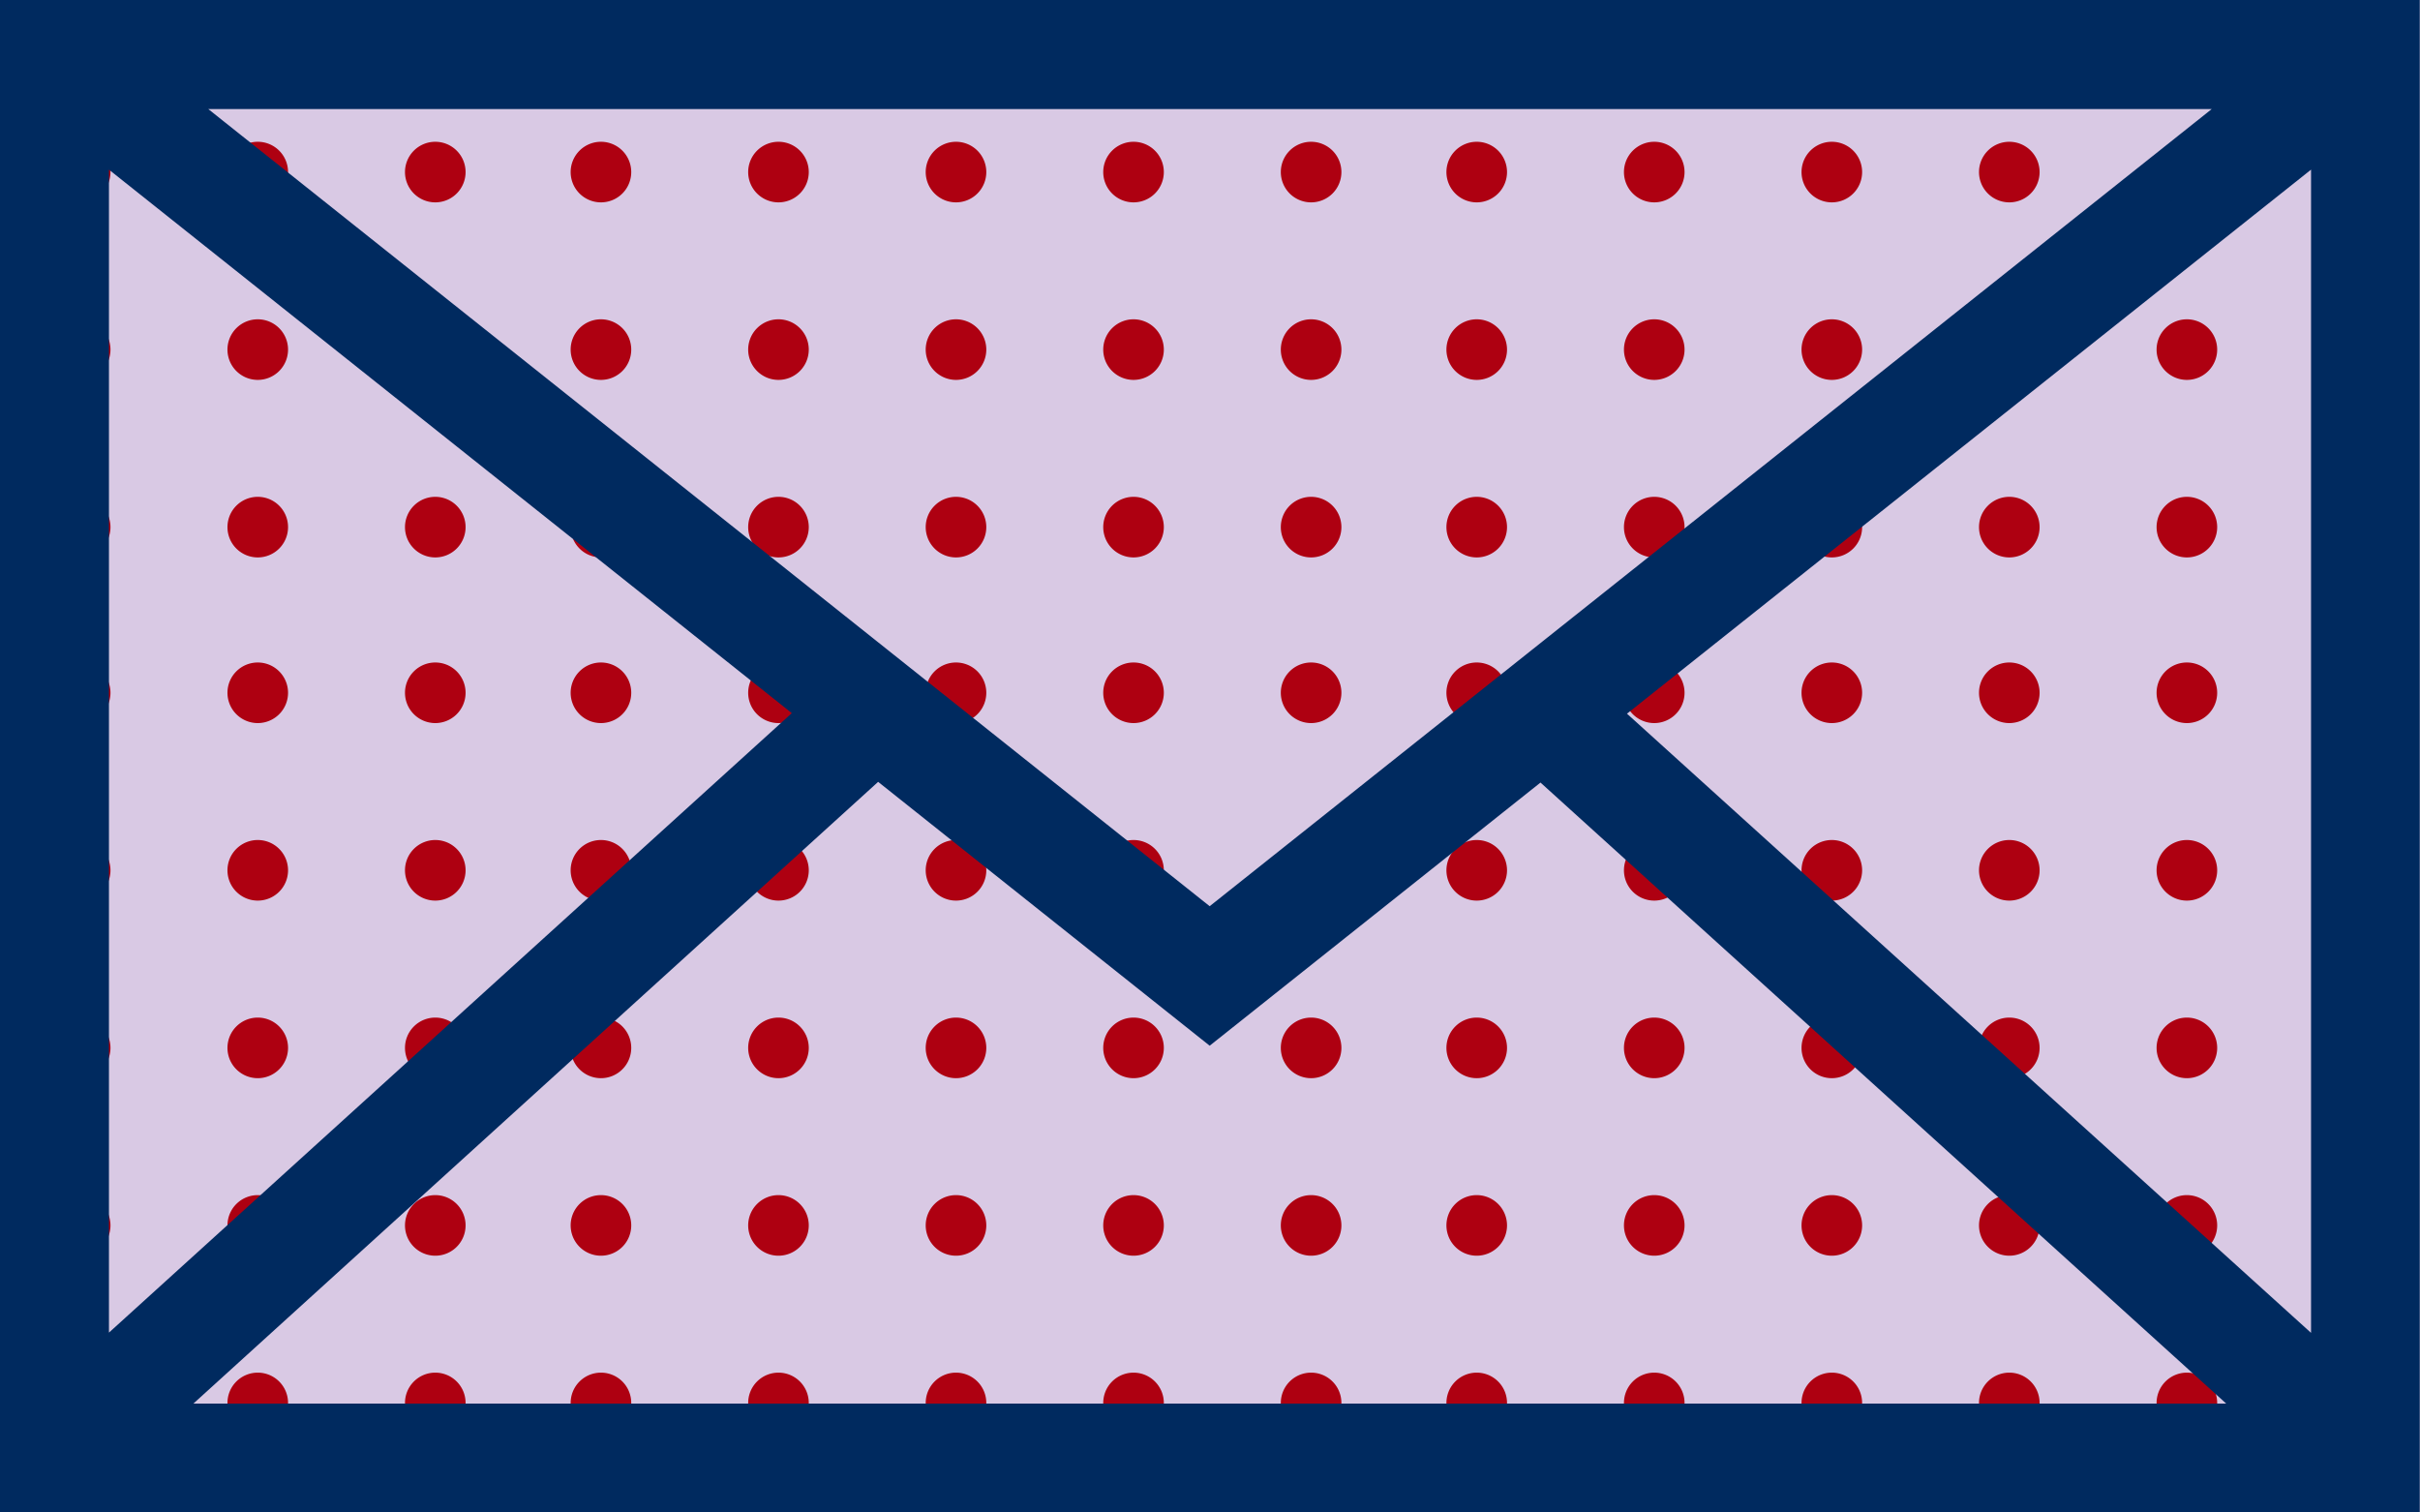 <svg xmlns="http://www.w3.org/2000/svg" xmlns:xlink="http://www.w3.org/1999/xlink" width="47.929" height="29.955" viewBox="0 0 47.929 29.955">
  <defs>
    <clipPath id="clip-path">
      <rect id="Rectangle_125" data-name="Rectangle 125" width="46.203" height="28.385" transform="translate(324.294 595.44)" fill="none"/>
    </clipPath>
  </defs>
  <g id="Group_689" data-name="Group 689" transform="translate(-1153.305 -803.44)">
    <path id="Path_7108" data-name="Path 7108" d="M323.306,595.44V625.4h47.928V595.44Z" transform="translate(830 208)" fill="#d9c9e4"/>
    <g id="Group_375" data-name="Group 375" transform="translate(830 208)" style="mix-blend-mode: multiply;isolation: isolate">
      <g id="Group_374" data-name="Group 374">
        <g id="Group_373" data-name="Group 373" clip-path="url(#clip-path)">
          <path id="Path_7109" data-name="Path 7109" d="M369.9,595.931a.592.592,0,0,0,.577-.49H369.32a.593.593,0,0,0,.578.49" fill="#ae0011"/>
          <path id="Path_7110" data-name="Path 7110" d="M369.9,598.248a.6.6,0,1,0,.6.6.6.6,0,0,0-.6-.6" fill="#ae0011"/>
          <path id="Path_7111" data-name="Path 7111" d="M369.9,601.764a.6.6,0,1,0,.6.6.6.6,0,0,0-.6-.6" fill="#ae0011"/>
          <path id="Path_7112" data-name="Path 7112" d="M369.9,605.28a.6.6,0,1,0,.6.6.6.6,0,0,0-.6-.6" fill="#ae0011"/>
          <path id="Path_7113" data-name="Path 7113" d="M369.9,612.077a.6.6,0,1,0,.6.6.6.6,0,0,0-.6-.6" fill="#ae0011"/>
          <path id="Path_7114" data-name="Path 7114" d="M369.9,608.561a.6.6,0,1,0,.6.6.6.6,0,0,0-.6-.6" fill="#ae0011"/>
          <path id="Path_7115" data-name="Path 7115" d="M369.9,615.594a.6.6,0,1,0,.6.6.6.6,0,0,0-.6-.6" fill="#ae0011"/>
          <path id="Path_7116" data-name="Path 7116" d="M369.9,619.11a.6.6,0,1,0,.6.6.6.6,0,0,0-.6-.6" fill="#ae0011"/>
          <path id="Path_7117" data-name="Path 7117" d="M369.9,622.626a.6.6,0,1,0,.6.6.6.6,0,0,0-.6-.6" fill="#ae0011"/>
          <path id="Path_7118" data-name="Path 7118" d="M356.068,595.931a.593.593,0,0,0,.578-.49h-1.155a.592.592,0,0,0,.577.49" fill="#ae0011"/>
          <path id="Path_7119" data-name="Path 7119" d="M356.068,598.248a.6.6,0,1,0,.6.6.6.6,0,0,0-.6-.6" fill="#ae0011"/>
          <path id="Path_7120" data-name="Path 7120" d="M356.068,605.28a.6.6,0,1,0,.6.6.6.6,0,0,0-.6-.6" fill="#ae0011"/>
          <path id="Path_7121" data-name="Path 7121" d="M356.068,601.764a.6.6,0,1,0,.6.6.6.6,0,0,0-.6-.6" fill="#ae0011"/>
          <path id="Path_7122" data-name="Path 7122" d="M352.552,595.931a.592.592,0,0,0,.577-.49h-1.155a.593.593,0,0,0,.578.49" fill="#ae0011"/>
          <path id="Path_7123" data-name="Path 7123" d="M352.552,598.248a.6.6,0,1,0,.6.6.6.6,0,0,0-.6-.6" fill="#ae0011"/>
          <path id="Path_7124" data-name="Path 7124" d="M352.552,601.764a.6.6,0,1,0,.6.6.6.6,0,0,0-.6-.6" fill="#ae0011"/>
          <path id="Path_7125" data-name="Path 7125" d="M352.552,605.28a.6.6,0,1,0,.6.6.6.6,0,0,0-.6-.6" fill="#ae0011"/>
          <path id="Path_7126" data-name="Path 7126" d="M363.1,595.931a.593.593,0,0,0,.578-.49h-1.156a.592.592,0,0,0,.578.49" fill="#ae0011"/>
          <path id="Path_7127" data-name="Path 7127" d="M363.1,598.248a.6.6,0,1,0,.6.6.6.6,0,0,0-.6-.6" fill="#ae0011"/>
          <path id="Path_7128" data-name="Path 7128" d="M363.1,605.28a.6.6,0,1,0,.6.6.6.6,0,0,0-.6-.6" fill="#ae0011"/>
          <path id="Path_7129" data-name="Path 7129" d="M363.1,601.764a.6.6,0,1,0,.6.6.6.6,0,0,0-.6-.6" fill="#ae0011"/>
          <path id="Path_7130" data-name="Path 7130" d="M359.585,598.248a.6.6,0,1,0,.6.6.6.6,0,0,0-.6-.6" fill="#ae0011"/>
          <path id="Path_7131" data-name="Path 7131" d="M366.617,605.28a.6.6,0,1,0,.6.6.6.6,0,0,0-.6-.6" fill="#ae0011"/>
          <path id="Path_7132" data-name="Path 7132" d="M359.585,601.764a.6.6,0,1,0,.6.6.6.6,0,0,0-.6-.6" fill="#ae0011"/>
          <path id="Path_7133" data-name="Path 7133" d="M359.585,605.28a.6.6,0,1,0,.6.6.6.6,0,0,0-.6-.6" fill="#ae0011"/>
          <path id="Path_7134" data-name="Path 7134" d="M359.585,595.931a.592.592,0,0,0,.578-.49h-1.156a.593.593,0,0,0,.578.49" fill="#ae0011"/>
          <path id="Path_7135" data-name="Path 7135" d="M366.617,595.931a.592.592,0,0,0,.578-.49H366.04a.592.592,0,0,0,.577.49" fill="#ae0011"/>
          <path id="Path_7136" data-name="Path 7136" d="M366.617,598.248a.6.6,0,1,0,.6.6.6.6,0,0,0-.6-.6" fill="#ae0011"/>
          <path id="Path_7137" data-name="Path 7137" d="M366.617,601.764a.6.6,0,1,0,.6.6.6.6,0,0,0-.6-.6" fill="#ae0011"/>
          <path id="Path_7138" data-name="Path 7138" d="M356.068,608.561a.6.6,0,1,0,.6.6.6.6,0,0,0-.6-.6" fill="#ae0011"/>
          <path id="Path_7139" data-name="Path 7139" d="M356.068,612.077a.6.6,0,1,0,.6.6.6.6,0,0,0-.6-.6" fill="#ae0011"/>
          <path id="Path_7140" data-name="Path 7140" d="M356.068,615.594a.6.6,0,1,0,.6.6.6.6,0,0,0-.6-.6" fill="#ae0011"/>
          <path id="Path_7141" data-name="Path 7141" d="M356.068,622.626a.6.6,0,1,0,.6.6.6.6,0,0,0-.6-.6" fill="#ae0011"/>
          <path id="Path_7142" data-name="Path 7142" d="M356.068,619.11a.6.6,0,1,0,.6.6.6.6,0,0,0-.6-.6" fill="#ae0011"/>
          <path id="Path_7143" data-name="Path 7143" d="M352.552,612.077a.6.6,0,1,0,.6.6.6.6,0,0,0-.6-.6" fill="#ae0011"/>
          <path id="Path_7144" data-name="Path 7144" d="M352.552,608.561a.6.6,0,1,0,.6.6.6.6,0,0,0-.6-.6" fill="#ae0011"/>
          <path id="Path_7145" data-name="Path 7145" d="M352.552,615.594a.6.6,0,1,0,.6.6.6.6,0,0,0-.6-.6" fill="#ae0011"/>
          <path id="Path_7146" data-name="Path 7146" d="M352.552,619.11a.6.6,0,1,0,.6.6.6.6,0,0,0-.6-.6" fill="#ae0011"/>
          <path id="Path_7147" data-name="Path 7147" d="M352.552,622.626a.6.6,0,1,0,.6.6.6.6,0,0,0-.6-.6" fill="#ae0011"/>
          <path id="Path_7148" data-name="Path 7148" d="M363.1,608.561a.6.6,0,1,0,.6.6.6.6,0,0,0-.6-.6" fill="#ae0011"/>
          <path id="Path_7149" data-name="Path 7149" d="M363.1,612.077a.6.6,0,1,0,.6.6.6.6,0,0,0-.6-.6" fill="#ae0011"/>
          <path id="Path_7150" data-name="Path 7150" d="M363.1,615.594a.6.6,0,1,0,.6.6.6.6,0,0,0-.6-.6" fill="#ae0011"/>
          <path id="Path_7151" data-name="Path 7151" d="M363.1,622.626a.6.6,0,1,0,.6.6.6.6,0,0,0-.6-.6" fill="#ae0011"/>
          <path id="Path_7152" data-name="Path 7152" d="M363.1,619.11a.6.6,0,1,0,.6.6.6.6,0,0,0-.6-.6" fill="#ae0011"/>
          <path id="Path_7153" data-name="Path 7153" d="M359.585,615.594a.6.6,0,1,0,.6.6.6.6,0,0,0-.6-.6" fill="#ae0011"/>
          <path id="Path_7154" data-name="Path 7154" d="M366.617,622.626a.6.6,0,1,0,.6.6.6.6,0,0,0-.6-.6" fill="#ae0011"/>
          <path id="Path_7155" data-name="Path 7155" d="M359.585,619.11a.6.6,0,1,0,.6.6.6.6,0,0,0-.6-.6" fill="#ae0011"/>
          <path id="Path_7156" data-name="Path 7156" d="M359.585,622.626a.6.6,0,1,0,.6.6.6.6,0,0,0-.6-.6" fill="#ae0011"/>
          <path id="Path_7157" data-name="Path 7157" d="M359.585,612.077a.6.6,0,1,0,.6.6.6.6,0,0,0-.6-.6" fill="#ae0011"/>
          <path id="Path_7158" data-name="Path 7158" d="M359.585,608.561a.6.6,0,1,0,.6.6.6.6,0,0,0-.6-.6" fill="#ae0011"/>
          <path id="Path_7159" data-name="Path 7159" d="M366.617,612.077a.6.6,0,1,0,.6.6.6.6,0,0,0-.6-.6" fill="#ae0011"/>
          <path id="Path_7160" data-name="Path 7160" d="M366.617,615.594a.6.6,0,1,0,.6.6.6.6,0,0,0-.6-.6" fill="#ae0011"/>
          <path id="Path_7161" data-name="Path 7161" d="M366.617,608.561a.6.6,0,1,0,.6.6.6.6,0,0,0-.6-.6" fill="#ae0011"/>
          <path id="Path_7162" data-name="Path 7162" d="M366.617,619.11a.6.6,0,1,0,.6.6.6.6,0,0,0-.6-.6" fill="#ae0011"/>
          <path id="Path_7163" data-name="Path 7163" d="M338.723,595.931a.593.593,0,0,0,.578-.49h-1.155a.592.592,0,0,0,.577.49" fill="#ae0011"/>
          <path id="Path_7164" data-name="Path 7164" d="M338.723,598.248a.6.6,0,1,0,.6.6.6.6,0,0,0-.6-.6" fill="#ae0011"/>
          <path id="Path_7165" data-name="Path 7165" d="M338.723,605.28a.6.6,0,1,0,.6.6.6.6,0,0,0-.6-.6" fill="#ae0011"/>
          <path id="Path_7166" data-name="Path 7166" d="M338.723,601.764a.6.6,0,1,0,.6.6.6.6,0,0,0-.6-.6" fill="#ae0011"/>
          <path id="Path_7167" data-name="Path 7167" d="M335.207,595.931a.592.592,0,0,0,.577-.49h-1.155a.593.593,0,0,0,.578.49" fill="#ae0011"/>
          <path id="Path_7168" data-name="Path 7168" d="M335.207,598.248a.6.6,0,1,0,.6.6.6.6,0,0,0-.6-.6" fill="#ae0011"/>
          <path id="Path_7169" data-name="Path 7169" d="M335.207,601.764a.6.6,0,1,0,.6.6.6.6,0,0,0-.6-.6" fill="#ae0011"/>
          <path id="Path_7170" data-name="Path 7170" d="M335.207,605.28a.6.6,0,1,0,.6.6.6.6,0,0,0-.6-.6" fill="#ae0011"/>
          <path id="Path_7171" data-name="Path 7171" d="M345.755,595.931a.593.593,0,0,0,.578-.49h-1.156a.592.592,0,0,0,.578.49" fill="#ae0011"/>
          <path id="Path_7172" data-name="Path 7172" d="M345.755,598.248a.6.6,0,1,0,.6.6.6.6,0,0,0-.6-.6" fill="#ae0011"/>
          <path id="Path_7173" data-name="Path 7173" d="M345.755,605.28a.6.6,0,1,0,.6.6.6.6,0,0,0-.6-.6" fill="#ae0011"/>
          <path id="Path_7174" data-name="Path 7174" d="M345.755,601.764a.6.6,0,1,0,.6.6.6.6,0,0,0-.6-.6" fill="#ae0011"/>
          <path id="Path_7175" data-name="Path 7175" d="M342.239,598.248a.6.6,0,1,0,.6.6.6.6,0,0,0-.6-.6" fill="#ae0011"/>
          <path id="Path_7176" data-name="Path 7176" d="M349.272,605.28a.6.6,0,1,0,.6.6.6.6,0,0,0-.6-.6" fill="#ae0011"/>
          <path id="Path_7177" data-name="Path 7177" d="M342.239,601.764a.6.6,0,1,0,.6.6.6.6,0,0,0-.6-.6" fill="#ae0011"/>
          <path id="Path_7178" data-name="Path 7178" d="M342.239,605.28a.6.6,0,1,0,.6.6.6.6,0,0,0-.6-.6" fill="#ae0011"/>
          <path id="Path_7179" data-name="Path 7179" d="M342.239,595.931a.592.592,0,0,0,.578-.49h-1.156a.593.593,0,0,0,.578.49" fill="#ae0011"/>
          <path id="Path_7180" data-name="Path 7180" d="M349.272,595.931a.59.59,0,0,0,.577-.49h-1.155a.592.592,0,0,0,.578.49" fill="#ae0011"/>
          <path id="Path_7181" data-name="Path 7181" d="M349.272,598.248a.6.6,0,1,0,.6.6.6.6,0,0,0-.6-.6" fill="#ae0011"/>
          <path id="Path_7182" data-name="Path 7182" d="M349.272,601.764a.6.6,0,1,0,.6.6.6.6,0,0,0-.6-.6" fill="#ae0011"/>
          <path id="Path_7183" data-name="Path 7183" d="M338.723,608.561a.6.6,0,1,0,.6.6.6.6,0,0,0-.6-.6" fill="#ae0011"/>
          <path id="Path_7184" data-name="Path 7184" d="M338.723,612.077a.6.6,0,1,0,.6.6.6.6,0,0,0-.6-.6" fill="#ae0011"/>
          <path id="Path_7185" data-name="Path 7185" d="M338.723,615.594a.6.6,0,1,0,.6.6.6.6,0,0,0-.6-.6" fill="#ae0011"/>
          <path id="Path_7186" data-name="Path 7186" d="M338.723,622.626a.6.6,0,1,0,.6.6.6.6,0,0,0-.6-.6" fill="#ae0011"/>
          <path id="Path_7187" data-name="Path 7187" d="M338.723,619.11a.6.6,0,1,0,.6.6.6.6,0,0,0-.6-.6" fill="#ae0011"/>
          <path id="Path_7188" data-name="Path 7188" d="M335.207,612.077a.6.6,0,1,0,.6.6.6.6,0,0,0-.6-.6" fill="#ae0011"/>
          <path id="Path_7189" data-name="Path 7189" d="M335.207,608.561a.6.6,0,1,0,.6.6.6.6,0,0,0-.6-.6" fill="#ae0011"/>
          <path id="Path_7190" data-name="Path 7190" d="M335.207,615.594a.6.6,0,1,0,.6.6.6.6,0,0,0-.6-.6" fill="#ae0011"/>
          <path id="Path_7191" data-name="Path 7191" d="M335.207,619.11a.6.6,0,1,0,.6.6.6.6,0,0,0-.6-.6" fill="#ae0011"/>
          <path id="Path_7192" data-name="Path 7192" d="M335.207,622.626a.6.6,0,1,0,.6.6.6.6,0,0,0-.6-.6" fill="#ae0011"/>
          <path id="Path_7193" data-name="Path 7193" d="M345.755,608.561a.6.6,0,1,0,.6.6.6.6,0,0,0-.6-.6" fill="#ae0011"/>
          <path id="Path_7194" data-name="Path 7194" d="M345.755,612.077a.6.6,0,1,0,.6.6.6.6,0,0,0-.6-.6" fill="#ae0011"/>
          <path id="Path_7195" data-name="Path 7195" d="M345.755,615.594a.6.6,0,1,0,.6.6.6.6,0,0,0-.6-.6" fill="#ae0011"/>
          <path id="Path_7196" data-name="Path 7196" d="M345.755,622.626a.6.6,0,1,0,.6.6.6.6,0,0,0-.6-.6" fill="#ae0011"/>
          <path id="Path_7197" data-name="Path 7197" d="M345.755,619.11a.6.6,0,1,0,.6.6.6.6,0,0,0-.6-.6" fill="#ae0011"/>
          <path id="Path_7198" data-name="Path 7198" d="M342.239,615.594a.6.6,0,1,0,.6.6.6.6,0,0,0-.6-.6" fill="#ae0011"/>
          <path id="Path_7199" data-name="Path 7199" d="M349.272,622.626a.6.6,0,1,0,.6.6.6.6,0,0,0-.6-.6" fill="#ae0011"/>
          <path id="Path_7200" data-name="Path 7200" d="M342.239,619.11a.6.6,0,1,0,.6.6.6.6,0,0,0-.6-.6" fill="#ae0011"/>
          <path id="Path_7201" data-name="Path 7201" d="M342.239,622.626a.6.6,0,1,0,.6.6.6.6,0,0,0-.6-.6" fill="#ae0011"/>
          <path id="Path_7202" data-name="Path 7202" d="M342.239,612.077a.6.6,0,1,0,.6.6.6.6,0,0,0-.6-.6" fill="#ae0011"/>
          <path id="Path_7203" data-name="Path 7203" d="M342.239,608.561a.6.6,0,1,0,.6.6.6.6,0,0,0-.6-.6" fill="#ae0011"/>
          <path id="Path_7204" data-name="Path 7204" d="M349.272,612.077a.6.6,0,1,0,.6.6.6.6,0,0,0-.6-.6" fill="#ae0011"/>
          <path id="Path_7205" data-name="Path 7205" d="M349.272,615.594a.6.6,0,1,0,.6.6.6.6,0,0,0-.6-.6" fill="#ae0011"/>
          <path id="Path_7206" data-name="Path 7206" d="M349.272,608.561a.6.6,0,1,0,.6.6.6.6,0,0,0-.6-.6" fill="#ae0011"/>
          <path id="Path_7207" data-name="Path 7207" d="M349.272,619.11a.6.6,0,1,0,.6.6.6.6,0,0,0-.6-.6" fill="#ae0011"/>
          <path id="Path_7208" data-name="Path 7208" d="M328.41,595.931a.593.593,0,0,0,.578-.49h-1.156a.592.592,0,0,0,.578.49" fill="#ae0011"/>
          <path id="Path_7209" data-name="Path 7209" d="M328.41,598.248a.6.6,0,1,0,.6.6.6.6,0,0,0-.6-.6" fill="#ae0011"/>
          <path id="Path_7210" data-name="Path 7210" d="M328.41,605.28a.6.6,0,1,0,.6.6.6.6,0,0,0-.6-.6" fill="#ae0011"/>
          <path id="Path_7211" data-name="Path 7211" d="M328.41,601.764a.6.6,0,1,0,.6.6.6.6,0,0,0-.6-.6" fill="#ae0011"/>
          <path id="Path_7212" data-name="Path 7212" d="M324.893,598.248a.6.6,0,1,0,.6.6.6.6,0,0,0-.6-.6" fill="#ae0011"/>
          <path id="Path_7213" data-name="Path 7213" d="M331.926,605.28a.6.6,0,1,0,.6.6.6.6,0,0,0-.6-.6" fill="#ae0011"/>
          <path id="Path_7214" data-name="Path 7214" d="M324.893,601.764a.6.6,0,1,0,.6.6.6.6,0,0,0-.6-.6" fill="#ae0011"/>
          <path id="Path_7215" data-name="Path 7215" d="M324.893,605.28a.6.6,0,1,0,.6.6.6.6,0,0,0-.6-.6" fill="#ae0011"/>
          <path id="Path_7216" data-name="Path 7216" d="M324.893,595.931a.592.592,0,0,0,.578-.49h-1.156a.593.593,0,0,0,.578.49" fill="#ae0011"/>
          <path id="Path_7217" data-name="Path 7217" d="M331.926,595.931a.592.592,0,0,0,.578-.49h-1.155a.592.592,0,0,0,.577.49" fill="#ae0011"/>
          <path id="Path_7218" data-name="Path 7218" d="M331.926,598.248a.6.6,0,1,0,.6.6.6.6,0,0,0-.6-.6" fill="#ae0011"/>
          <path id="Path_7219" data-name="Path 7219" d="M331.926,601.764a.6.6,0,1,0,.6.6.6.6,0,0,0-.6-.6" fill="#ae0011"/>
          <path id="Path_7220" data-name="Path 7220" d="M328.41,608.561a.6.6,0,1,0,.6.6.6.6,0,0,0-.6-.6" fill="#ae0011"/>
          <path id="Path_7221" data-name="Path 7221" d="M328.41,612.077a.6.6,0,1,0,.6.6.6.6,0,0,0-.6-.6" fill="#ae0011"/>
          <path id="Path_7222" data-name="Path 7222" d="M328.41,615.594a.6.6,0,1,0,.6.6.6.6,0,0,0-.6-.6" fill="#ae0011"/>
          <path id="Path_7223" data-name="Path 7223" d="M328.41,622.626a.6.6,0,1,0,.6.6.6.6,0,0,0-.6-.6" fill="#ae0011"/>
          <path id="Path_7224" data-name="Path 7224" d="M328.41,619.11a.6.6,0,1,0,.6.6.6.6,0,0,0-.6-.6" fill="#ae0011"/>
          <path id="Path_7225" data-name="Path 7225" d="M324.893,615.594a.6.6,0,1,0,.6.6.6.6,0,0,0-.6-.6" fill="#ae0011"/>
          <path id="Path_7226" data-name="Path 7226" d="M331.926,622.626a.6.6,0,1,0,.6.6.6.6,0,0,0-.6-.6" fill="#ae0011"/>
          <path id="Path_7227" data-name="Path 7227" d="M324.893,619.11a.6.6,0,1,0,.6.6.6.6,0,0,0-.6-.6" fill="#ae0011"/>
          <path id="Path_7228" data-name="Path 7228" d="M324.893,623.825a.6.6,0,1,0-.6-.6.6.6,0,0,0,.6.6" fill="#ae0011"/>
          <path id="Path_7229" data-name="Path 7229" d="M324.893,612.077a.6.6,0,1,0,.6.6.6.6,0,0,0-.6-.6" fill="#ae0011"/>
          <path id="Path_7230" data-name="Path 7230" d="M324.893,608.561a.6.6,0,1,0,.6.6.6.6,0,0,0-.6-.6" fill="#ae0011"/>
          <path id="Path_7231" data-name="Path 7231" d="M331.926,612.077a.6.6,0,1,0,.6.6.6.6,0,0,0-.6-.6" fill="#ae0011"/>
          <path id="Path_7232" data-name="Path 7232" d="M331.926,615.594a.6.6,0,1,0,.6.6.6.6,0,0,0-.6-.6" fill="#ae0011"/>
          <path id="Path_7233" data-name="Path 7233" d="M331.926,608.561a.6.6,0,1,0,.6.6.6.6,0,0,0-.6-.6" fill="#ae0011"/>
          <path id="Path_7234" data-name="Path 7234" d="M331.926,619.11a.6.6,0,1,0,.6.6.6.6,0,0,0-.6-.6" fill="#ae0011"/>
        </g>
      </g>
    </g>
    <path id="Path_9570" data-name="Path 9570" d="M323.3,595.44V625.4h47.929V595.44Zm23.963,17.948L327.43,597.6h39.679Zm-8.276-3.824-13.524,12.269V598.8Zm1.71,1.361,6.566,5.226,6.552-5.212,13.581,12.3H327.135Zm14.831-1.35L369.076,598.8v23.038Z" transform="translate(830 208)" fill="#002a5f"/>
  </g>
</svg>